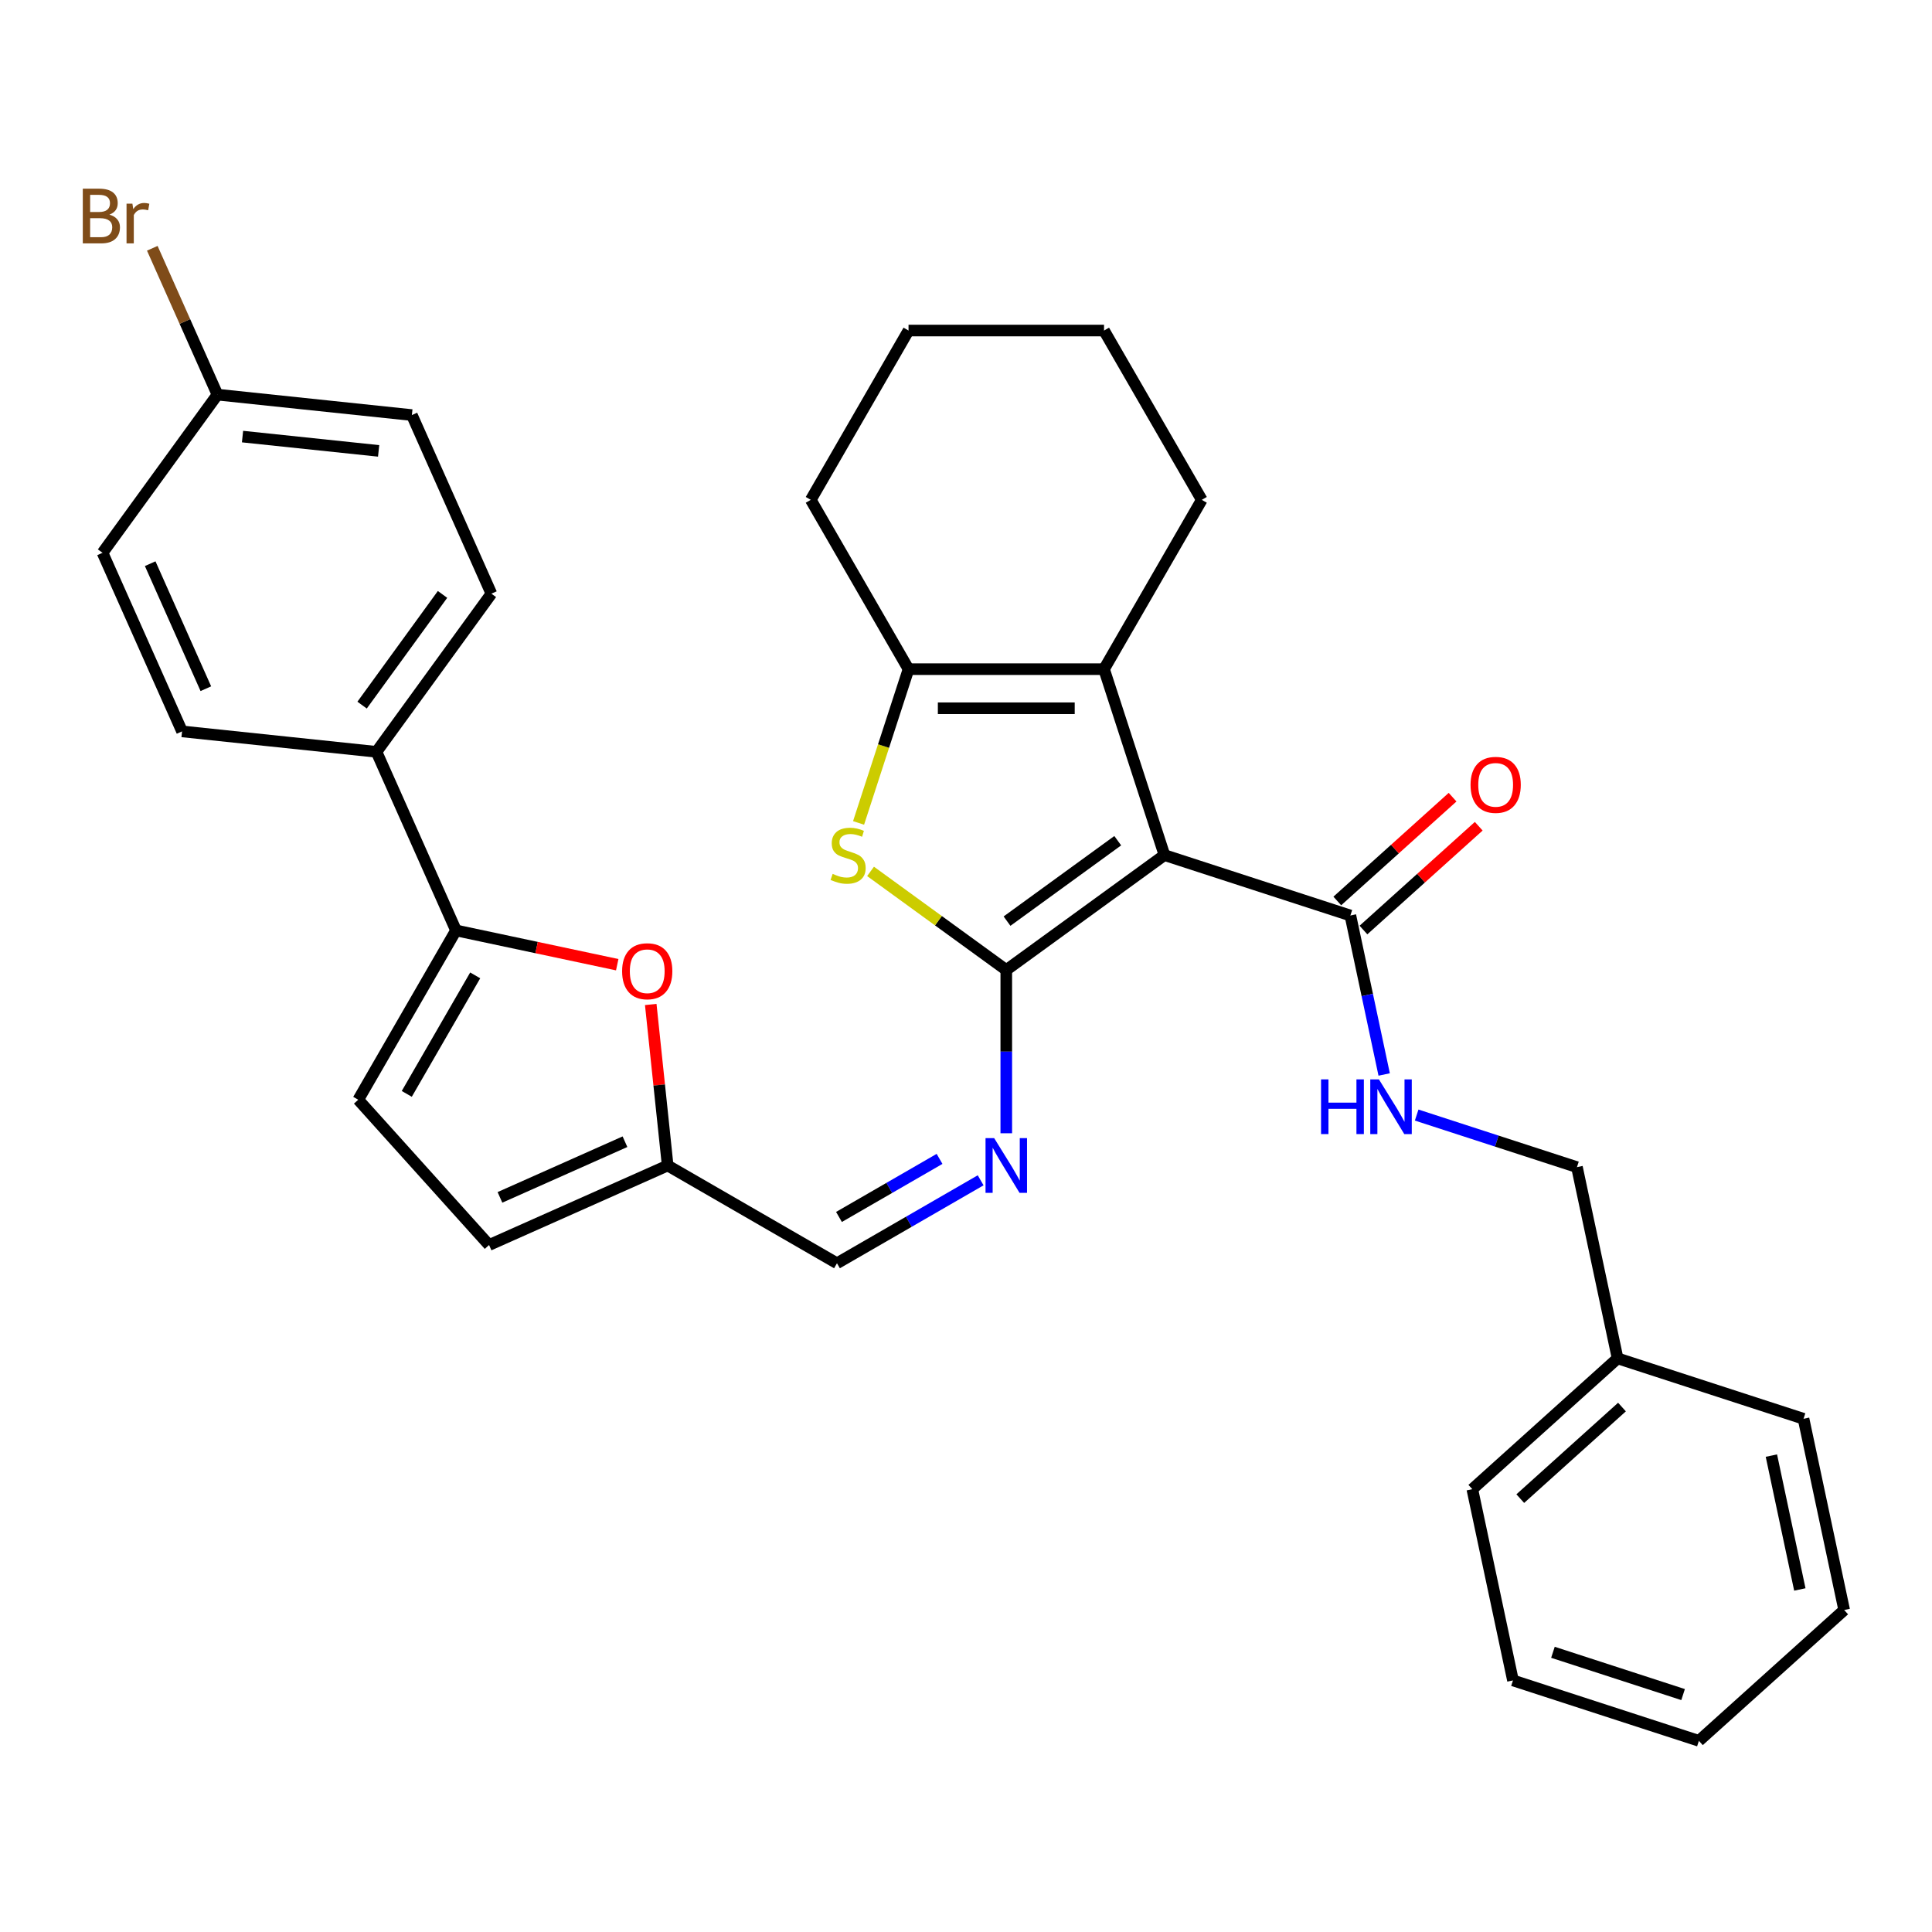 <?xml version='1.0' encoding='iso-8859-1'?>
<svg version='1.1' baseProfile='full'
              xmlns='http://www.w3.org/2000/svg'
                      xmlns:rdkit='http://www.rdkit.org/xml'
                      xmlns:xlink='http://www.w3.org/1999/xlink'
                  xml:space='preserve'
width='1000px' height='1000px' viewBox='0 0 1000 1000'>
<!-- END OF HEADER -->
<rect style='opacity:1.0;fill:#FFFFFF;stroke:none' width='1000' height='1000' x='0' y='0'> </rect>
<path class='bond-0' d='M 520.85,502.072 L 602.715,442.594' style='fill:none;fill-rule:evenodd;stroke:#000000;stroke-width:6px;stroke-linecap:butt;stroke-linejoin:miter;stroke-opacity:1' />
<path class='bond-0' d='M 521.234,476.778 L 578.54,435.143' style='fill:none;fill-rule:evenodd;stroke:#000000;stroke-width:6px;stroke-linecap:butt;stroke-linejoin:miter;stroke-opacity:1' />
<path class='bond-1' d='M 520.85,502.072 L 485.722,476.551' style='fill:none;fill-rule:evenodd;stroke:#000000;stroke-width:6px;stroke-linecap:butt;stroke-linejoin:miter;stroke-opacity:1' />
<path class='bond-1' d='M 485.722,476.551 L 450.595,451.029' style='fill:none;fill-rule:evenodd;stroke:#CCCC00;stroke-width:6px;stroke-linecap:butt;stroke-linejoin:miter;stroke-opacity:1' />
<path class='bond-6' d='M 520.85,502.072 L 520.85,544.323' style='fill:none;fill-rule:evenodd;stroke:#000000;stroke-width:6px;stroke-linecap:butt;stroke-linejoin:miter;stroke-opacity:1' />
<path class='bond-6' d='M 520.85,544.323 L 520.85,586.573' style='fill:none;fill-rule:evenodd;stroke:#0000FF;stroke-width:6px;stroke-linecap:butt;stroke-linejoin:miter;stroke-opacity:1' />
<path class='bond-2' d='M 602.715,442.594 L 571.445,346.356' style='fill:none;fill-rule:evenodd;stroke:#000000;stroke-width:6px;stroke-linecap:butt;stroke-linejoin:miter;stroke-opacity:1' />
<path class='bond-4' d='M 602.715,442.594 L 698.953,473.864' style='fill:none;fill-rule:evenodd;stroke:#000000;stroke-width:6px;stroke-linecap:butt;stroke-linejoin:miter;stroke-opacity:1' />
<path class='bond-3' d='M 444.395,425.944 L 457.325,386.15' style='fill:none;fill-rule:evenodd;stroke:#CCCC00;stroke-width:6px;stroke-linecap:butt;stroke-linejoin:miter;stroke-opacity:1' />
<path class='bond-3' d='M 457.325,386.15 L 470.255,346.356' style='fill:none;fill-rule:evenodd;stroke:#000000;stroke-width:6px;stroke-linecap:butt;stroke-linejoin:miter;stroke-opacity:1' />
<path class='bond-19' d='M 571.445,346.356 L 622.041,258.722' style='fill:none;fill-rule:evenodd;stroke:#000000;stroke-width:6px;stroke-linecap:butt;stroke-linejoin:miter;stroke-opacity:1' />
<path class='bond-32' d='M 571.445,346.356 L 470.255,346.356' style='fill:none;fill-rule:evenodd;stroke:#000000;stroke-width:6px;stroke-linecap:butt;stroke-linejoin:miter;stroke-opacity:1' />
<path class='bond-32' d='M 556.267,366.594 L 485.433,366.594' style='fill:none;fill-rule:evenodd;stroke:#000000;stroke-width:6px;stroke-linecap:butt;stroke-linejoin:miter;stroke-opacity:1' />
<path class='bond-22' d='M 470.255,346.356 L 419.659,258.722' style='fill:none;fill-rule:evenodd;stroke:#000000;stroke-width:6px;stroke-linecap:butt;stroke-linejoin:miter;stroke-opacity:1' />
<path class='bond-10' d='M 698.953,473.864 L 707.699,515.008' style='fill:none;fill-rule:evenodd;stroke:#000000;stroke-width:6px;stroke-linecap:butt;stroke-linejoin:miter;stroke-opacity:1' />
<path class='bond-10' d='M 707.699,515.008 L 716.444,556.153' style='fill:none;fill-rule:evenodd;stroke:#0000FF;stroke-width:6px;stroke-linecap:butt;stroke-linejoin:miter;stroke-opacity:1' />
<path class='bond-14' d='M 705.724,481.384 L 735.559,454.52' style='fill:none;fill-rule:evenodd;stroke:#000000;stroke-width:6px;stroke-linecap:butt;stroke-linejoin:miter;stroke-opacity:1' />
<path class='bond-14' d='M 735.559,454.52 L 765.394,427.657' style='fill:none;fill-rule:evenodd;stroke:#FF0000;stroke-width:6px;stroke-linecap:butt;stroke-linejoin:miter;stroke-opacity:1' />
<path class='bond-14' d='M 692.182,466.344 L 722.017,439.48' style='fill:none;fill-rule:evenodd;stroke:#000000;stroke-width:6px;stroke-linecap:butt;stroke-linejoin:miter;stroke-opacity:1' />
<path class='bond-14' d='M 722.017,439.48 L 751.852,412.617' style='fill:none;fill-rule:evenodd;stroke:#FF0000;stroke-width:6px;stroke-linecap:butt;stroke-linejoin:miter;stroke-opacity:1' />
<path class='bond-5' d='M 236.026,481.588 L 277.751,490.457' style='fill:none;fill-rule:evenodd;stroke:#000000;stroke-width:6px;stroke-linecap:butt;stroke-linejoin:miter;stroke-opacity:1' />
<path class='bond-5' d='M 277.751,490.457 L 319.476,499.326' style='fill:none;fill-rule:evenodd;stroke:#FF0000;stroke-width:6px;stroke-linecap:butt;stroke-linejoin:miter;stroke-opacity:1' />
<path class='bond-12' d='M 236.026,481.588 L 194.868,389.146' style='fill:none;fill-rule:evenodd;stroke:#000000;stroke-width:6px;stroke-linecap:butt;stroke-linejoin:miter;stroke-opacity:1' />
<path class='bond-34' d='M 236.026,481.588 L 185.43,569.222' style='fill:none;fill-rule:evenodd;stroke:#000000;stroke-width:6px;stroke-linecap:butt;stroke-linejoin:miter;stroke-opacity:1' />
<path class='bond-34' d='M 245.963,504.852 L 210.547,566.196' style='fill:none;fill-rule:evenodd;stroke:#000000;stroke-width:6px;stroke-linecap:butt;stroke-linejoin:miter;stroke-opacity:1' />
<path class='bond-13' d='M 507.58,610.924 L 470.398,632.391' style='fill:none;fill-rule:evenodd;stroke:#0000FF;stroke-width:6px;stroke-linecap:butt;stroke-linejoin:miter;stroke-opacity:1' />
<path class='bond-13' d='M 470.398,632.391 L 433.216,653.858' style='fill:none;fill-rule:evenodd;stroke:#000000;stroke-width:6px;stroke-linecap:butt;stroke-linejoin:miter;stroke-opacity:1' />
<path class='bond-13' d='M 486.307,599.838 L 460.279,614.865' style='fill:none;fill-rule:evenodd;stroke:#0000FF;stroke-width:6px;stroke-linecap:butt;stroke-linejoin:miter;stroke-opacity:1' />
<path class='bond-13' d='M 460.279,614.865 L 434.252,629.892' style='fill:none;fill-rule:evenodd;stroke:#000000;stroke-width:6px;stroke-linecap:butt;stroke-linejoin:miter;stroke-opacity:1' />
<path class='bond-7' d='M 336.823,519.916 L 341.203,561.59' style='fill:none;fill-rule:evenodd;stroke:#FF0000;stroke-width:6px;stroke-linecap:butt;stroke-linejoin:miter;stroke-opacity:1' />
<path class='bond-7' d='M 341.203,561.59 L 345.583,603.263' style='fill:none;fill-rule:evenodd;stroke:#000000;stroke-width:6px;stroke-linecap:butt;stroke-linejoin:miter;stroke-opacity:1' />
<path class='bond-8' d='M 185.43,569.222 L 253.14,644.421' style='fill:none;fill-rule:evenodd;stroke:#000000;stroke-width:6px;stroke-linecap:butt;stroke-linejoin:miter;stroke-opacity:1' />
<path class='bond-9' d='M 345.583,603.263 L 433.216,653.858' style='fill:none;fill-rule:evenodd;stroke:#000000;stroke-width:6px;stroke-linecap:butt;stroke-linejoin:miter;stroke-opacity:1' />
<path class='bond-11' d='M 345.583,603.263 L 253.14,644.421' style='fill:none;fill-rule:evenodd;stroke:#000000;stroke-width:6px;stroke-linecap:butt;stroke-linejoin:miter;stroke-opacity:1' />
<path class='bond-11' d='M 323.485,590.948 L 258.775,619.759' style='fill:none;fill-rule:evenodd;stroke:#000000;stroke-width:6px;stroke-linecap:butt;stroke-linejoin:miter;stroke-opacity:1' />
<path class='bond-17' d='M 733.262,577.155 L 774.746,590.634' style='fill:none;fill-rule:evenodd;stroke:#0000FF;stroke-width:6px;stroke-linecap:butt;stroke-linejoin:miter;stroke-opacity:1' />
<path class='bond-17' d='M 774.746,590.634 L 816.23,604.113' style='fill:none;fill-rule:evenodd;stroke:#000000;stroke-width:6px;stroke-linecap:butt;stroke-linejoin:miter;stroke-opacity:1' />
<path class='bond-15' d='M 194.868,389.146 L 254.346,307.281' style='fill:none;fill-rule:evenodd;stroke:#000000;stroke-width:6px;stroke-linecap:butt;stroke-linejoin:miter;stroke-opacity:1' />
<path class='bond-15' d='M 187.417,364.97 L 229.052,307.665' style='fill:none;fill-rule:evenodd;stroke:#000000;stroke-width:6px;stroke-linecap:butt;stroke-linejoin:miter;stroke-opacity:1' />
<path class='bond-16' d='M 194.868,389.146 L 94.231,378.568' style='fill:none;fill-rule:evenodd;stroke:#000000;stroke-width:6px;stroke-linecap:butt;stroke-linejoin:miter;stroke-opacity:1' />
<path class='bond-21' d='M 254.346,307.281 L 213.188,214.838' style='fill:none;fill-rule:evenodd;stroke:#000000;stroke-width:6px;stroke-linecap:butt;stroke-linejoin:miter;stroke-opacity:1' />
<path class='bond-20' d='M 94.231,378.568 L 53.074,286.126' style='fill:none;fill-rule:evenodd;stroke:#000000;stroke-width:6px;stroke-linecap:butt;stroke-linejoin:miter;stroke-opacity:1' />
<path class='bond-20' d='M 106.546,356.47 L 77.736,291.761' style='fill:none;fill-rule:evenodd;stroke:#000000;stroke-width:6px;stroke-linecap:butt;stroke-linejoin:miter;stroke-opacity:1' />
<path class='bond-24' d='M 816.23,604.113 L 837.269,703.092' style='fill:none;fill-rule:evenodd;stroke:#000000;stroke-width:6px;stroke-linecap:butt;stroke-linejoin:miter;stroke-opacity:1' />
<path class='bond-18' d='M 112.552,204.261 L 53.074,286.126' style='fill:none;fill-rule:evenodd;stroke:#000000;stroke-width:6px;stroke-linecap:butt;stroke-linejoin:miter;stroke-opacity:1' />
<path class='bond-23' d='M 112.552,204.261 L 95.688,166.385' style='fill:none;fill-rule:evenodd;stroke:#000000;stroke-width:6px;stroke-linecap:butt;stroke-linejoin:miter;stroke-opacity:1' />
<path class='bond-23' d='M 95.688,166.385 L 78.825,128.508' style='fill:none;fill-rule:evenodd;stroke:#7F4C19;stroke-width:6px;stroke-linecap:butt;stroke-linejoin:miter;stroke-opacity:1' />
<path class='bond-35' d='M 112.552,204.261 L 213.188,214.838' style='fill:none;fill-rule:evenodd;stroke:#000000;stroke-width:6px;stroke-linecap:butt;stroke-linejoin:miter;stroke-opacity:1' />
<path class='bond-35' d='M 125.532,225.975 L 195.977,233.379' style='fill:none;fill-rule:evenodd;stroke:#000000;stroke-width:6px;stroke-linecap:butt;stroke-linejoin:miter;stroke-opacity:1' />
<path class='bond-27' d='M 622.041,258.722 L 571.445,171.088' style='fill:none;fill-rule:evenodd;stroke:#000000;stroke-width:6px;stroke-linecap:butt;stroke-linejoin:miter;stroke-opacity:1' />
<path class='bond-28' d='M 419.659,258.722 L 470.255,171.088' style='fill:none;fill-rule:evenodd;stroke:#000000;stroke-width:6px;stroke-linecap:butt;stroke-linejoin:miter;stroke-opacity:1' />
<path class='bond-25' d='M 837.269,703.092 L 762.069,770.802' style='fill:none;fill-rule:evenodd;stroke:#000000;stroke-width:6px;stroke-linecap:butt;stroke-linejoin:miter;stroke-opacity:1' />
<path class='bond-25' d='M 839.531,728.288 L 786.891,775.685' style='fill:none;fill-rule:evenodd;stroke:#000000;stroke-width:6px;stroke-linecap:butt;stroke-linejoin:miter;stroke-opacity:1' />
<path class='bond-26' d='M 837.269,703.092 L 933.507,734.362' style='fill:none;fill-rule:evenodd;stroke:#000000;stroke-width:6px;stroke-linecap:butt;stroke-linejoin:miter;stroke-opacity:1' />
<path class='bond-30' d='M 762.069,770.802 L 783.108,869.781' style='fill:none;fill-rule:evenodd;stroke:#000000;stroke-width:6px;stroke-linecap:butt;stroke-linejoin:miter;stroke-opacity:1' />
<path class='bond-29' d='M 933.507,734.362 L 954.545,833.341' style='fill:none;fill-rule:evenodd;stroke:#000000;stroke-width:6px;stroke-linecap:butt;stroke-linejoin:miter;stroke-opacity:1' />
<path class='bond-29' d='M 916.867,753.416 L 931.594,822.702' style='fill:none;fill-rule:evenodd;stroke:#000000;stroke-width:6px;stroke-linecap:butt;stroke-linejoin:miter;stroke-opacity:1' />
<path class='bond-33' d='M 571.445,171.088 L 470.255,171.088' style='fill:none;fill-rule:evenodd;stroke:#000000;stroke-width:6px;stroke-linecap:butt;stroke-linejoin:miter;stroke-opacity:1' />
<path class='bond-31' d='M 954.545,833.341 L 879.346,901.051' style='fill:none;fill-rule:evenodd;stroke:#000000;stroke-width:6px;stroke-linecap:butt;stroke-linejoin:miter;stroke-opacity:1' />
<path class='bond-36' d='M 783.108,869.781 L 879.346,901.051' style='fill:none;fill-rule:evenodd;stroke:#000000;stroke-width:6px;stroke-linecap:butt;stroke-linejoin:miter;stroke-opacity:1' />
<path class='bond-36' d='M 803.798,855.224 L 871.164,877.113' style='fill:none;fill-rule:evenodd;stroke:#000000;stroke-width:6px;stroke-linecap:butt;stroke-linejoin:miter;stroke-opacity:1' />
<path  class='atom-2' d='M 430.985 452.314
Q 431.305 452.434, 432.625 452.994
Q 433.945 453.554, 435.385 453.914
Q 436.865 454.234, 438.305 454.234
Q 440.985 454.234, 442.545 452.954
Q 444.105 451.634, 444.105 449.354
Q 444.105 447.794, 443.305 446.834
Q 442.545 445.874, 441.345 445.354
Q 440.145 444.834, 438.145 444.234
Q 435.625 443.474, 434.105 442.754
Q 432.625 442.034, 431.545 440.514
Q 430.505 438.994, 430.505 436.434
Q 430.505 432.874, 432.905 430.674
Q 435.345 428.474, 440.145 428.474
Q 443.425 428.474, 447.145 430.034
L 446.225 433.114
Q 442.825 431.714, 440.265 431.714
Q 437.505 431.714, 435.985 432.874
Q 434.465 433.994, 434.505 435.954
Q 434.505 437.474, 435.265 438.394
Q 436.065 439.314, 437.185 439.834
Q 438.345 440.354, 440.265 440.954
Q 442.825 441.754, 444.345 442.554
Q 445.865 443.354, 446.945 444.994
Q 448.065 446.594, 448.065 449.354
Q 448.065 453.274, 445.425 455.394
Q 442.825 457.474, 438.465 457.474
Q 435.945 457.474, 434.025 456.914
Q 432.145 456.394, 429.905 455.474
L 430.985 452.314
' fill='#CCCC00'/>
<path  class='atom-7' d='M 514.59 589.103
L 523.87 604.103
Q 524.79 605.583, 526.27 608.263
Q 527.75 610.943, 527.83 611.103
L 527.83 589.103
L 531.59 589.103
L 531.59 617.423
L 527.71 617.423
L 517.75 601.023
Q 516.59 599.103, 515.35 596.903
Q 514.15 594.703, 513.79 594.023
L 513.79 617.423
L 510.11 617.423
L 510.11 589.103
L 514.59 589.103
' fill='#0000FF'/>
<path  class='atom-8' d='M 322.005 502.707
Q 322.005 495.907, 325.365 492.107
Q 328.725 488.307, 335.005 488.307
Q 341.285 488.307, 344.645 492.107
Q 348.005 495.907, 348.005 502.707
Q 348.005 509.587, 344.605 513.507
Q 341.205 517.387, 335.005 517.387
Q 328.765 517.387, 325.365 513.507
Q 322.005 509.627, 322.005 502.707
M 335.005 514.187
Q 339.325 514.187, 341.645 511.307
Q 344.005 508.387, 344.005 502.707
Q 344.005 497.147, 341.645 494.347
Q 339.325 491.507, 335.005 491.507
Q 330.685 491.507, 328.325 494.307
Q 326.005 497.107, 326.005 502.707
Q 326.005 508.427, 328.325 511.307
Q 330.685 514.187, 335.005 514.187
' fill='#FF0000'/>
<path  class='atom-11' d='M 683.772 558.683
L 687.612 558.683
L 687.612 570.723
L 702.092 570.723
L 702.092 558.683
L 705.932 558.683
L 705.932 587.003
L 702.092 587.003
L 702.092 573.923
L 687.612 573.923
L 687.612 587.003
L 683.772 587.003
L 683.772 558.683
' fill='#0000FF'/>
<path  class='atom-11' d='M 713.732 558.683
L 723.012 573.683
Q 723.932 575.163, 725.412 577.843
Q 726.892 580.523, 726.972 580.683
L 726.972 558.683
L 730.732 558.683
L 730.732 587.003
L 726.852 587.003
L 716.892 570.603
Q 715.732 568.683, 714.492 566.483
Q 713.292 564.283, 712.932 563.603
L 712.932 587.003
L 709.252 587.003
L 709.252 558.683
L 713.732 558.683
' fill='#0000FF'/>
<path  class='atom-15' d='M 761.152 406.234
Q 761.152 399.434, 764.512 395.634
Q 767.872 391.834, 774.152 391.834
Q 780.432 391.834, 783.792 395.634
Q 787.152 399.434, 787.152 406.234
Q 787.152 413.114, 783.752 417.034
Q 780.352 420.914, 774.152 420.914
Q 767.912 420.914, 764.512 417.034
Q 761.152 413.154, 761.152 406.234
M 774.152 417.714
Q 778.472 417.714, 780.792 414.834
Q 783.152 411.914, 783.152 406.234
Q 783.152 400.674, 780.792 397.874
Q 778.472 395.034, 774.152 395.034
Q 769.832 395.034, 767.472 397.834
Q 765.152 400.634, 765.152 406.234
Q 765.152 411.954, 767.472 414.834
Q 769.832 417.714, 774.152 417.714
' fill='#FF0000'/>
<path  class='atom-24' d='M 56.614 111.099
Q 59.334 111.859, 60.694 113.539
Q 62.094 115.179, 62.094 117.619
Q 62.094 121.539, 59.574 123.779
Q 57.094 125.979, 52.374 125.979
L 42.854 125.979
L 42.854 97.659
L 51.214 97.659
Q 56.054 97.659, 58.494 99.619
Q 60.934 101.579, 60.934 105.179
Q 60.934 109.459, 56.614 111.099
M 46.654 100.859
L 46.654 109.739
L 51.214 109.739
Q 54.014 109.739, 55.454 108.619
Q 56.934 107.459, 56.934 105.179
Q 56.934 100.859, 51.214 100.859
L 46.654 100.859
M 52.374 122.779
Q 55.134 122.779, 56.614 121.459
Q 58.094 120.139, 58.094 117.619
Q 58.094 115.299, 56.454 114.139
Q 54.854 112.939, 51.774 112.939
L 46.654 112.939
L 46.654 122.779
L 52.374 122.779
' fill='#7F4C19'/>
<path  class='atom-24' d='M 68.534 105.419
L 68.974 108.259
Q 71.134 105.059, 74.654 105.059
Q 75.774 105.059, 77.294 105.459
L 76.694 108.819
Q 74.974 108.419, 74.014 108.419
Q 72.334 108.419, 71.214 109.099
Q 70.134 109.739, 69.254 111.299
L 69.254 125.979
L 65.494 125.979
L 65.494 105.419
L 68.534 105.419
' fill='#7F4C19'/>
</svg>

